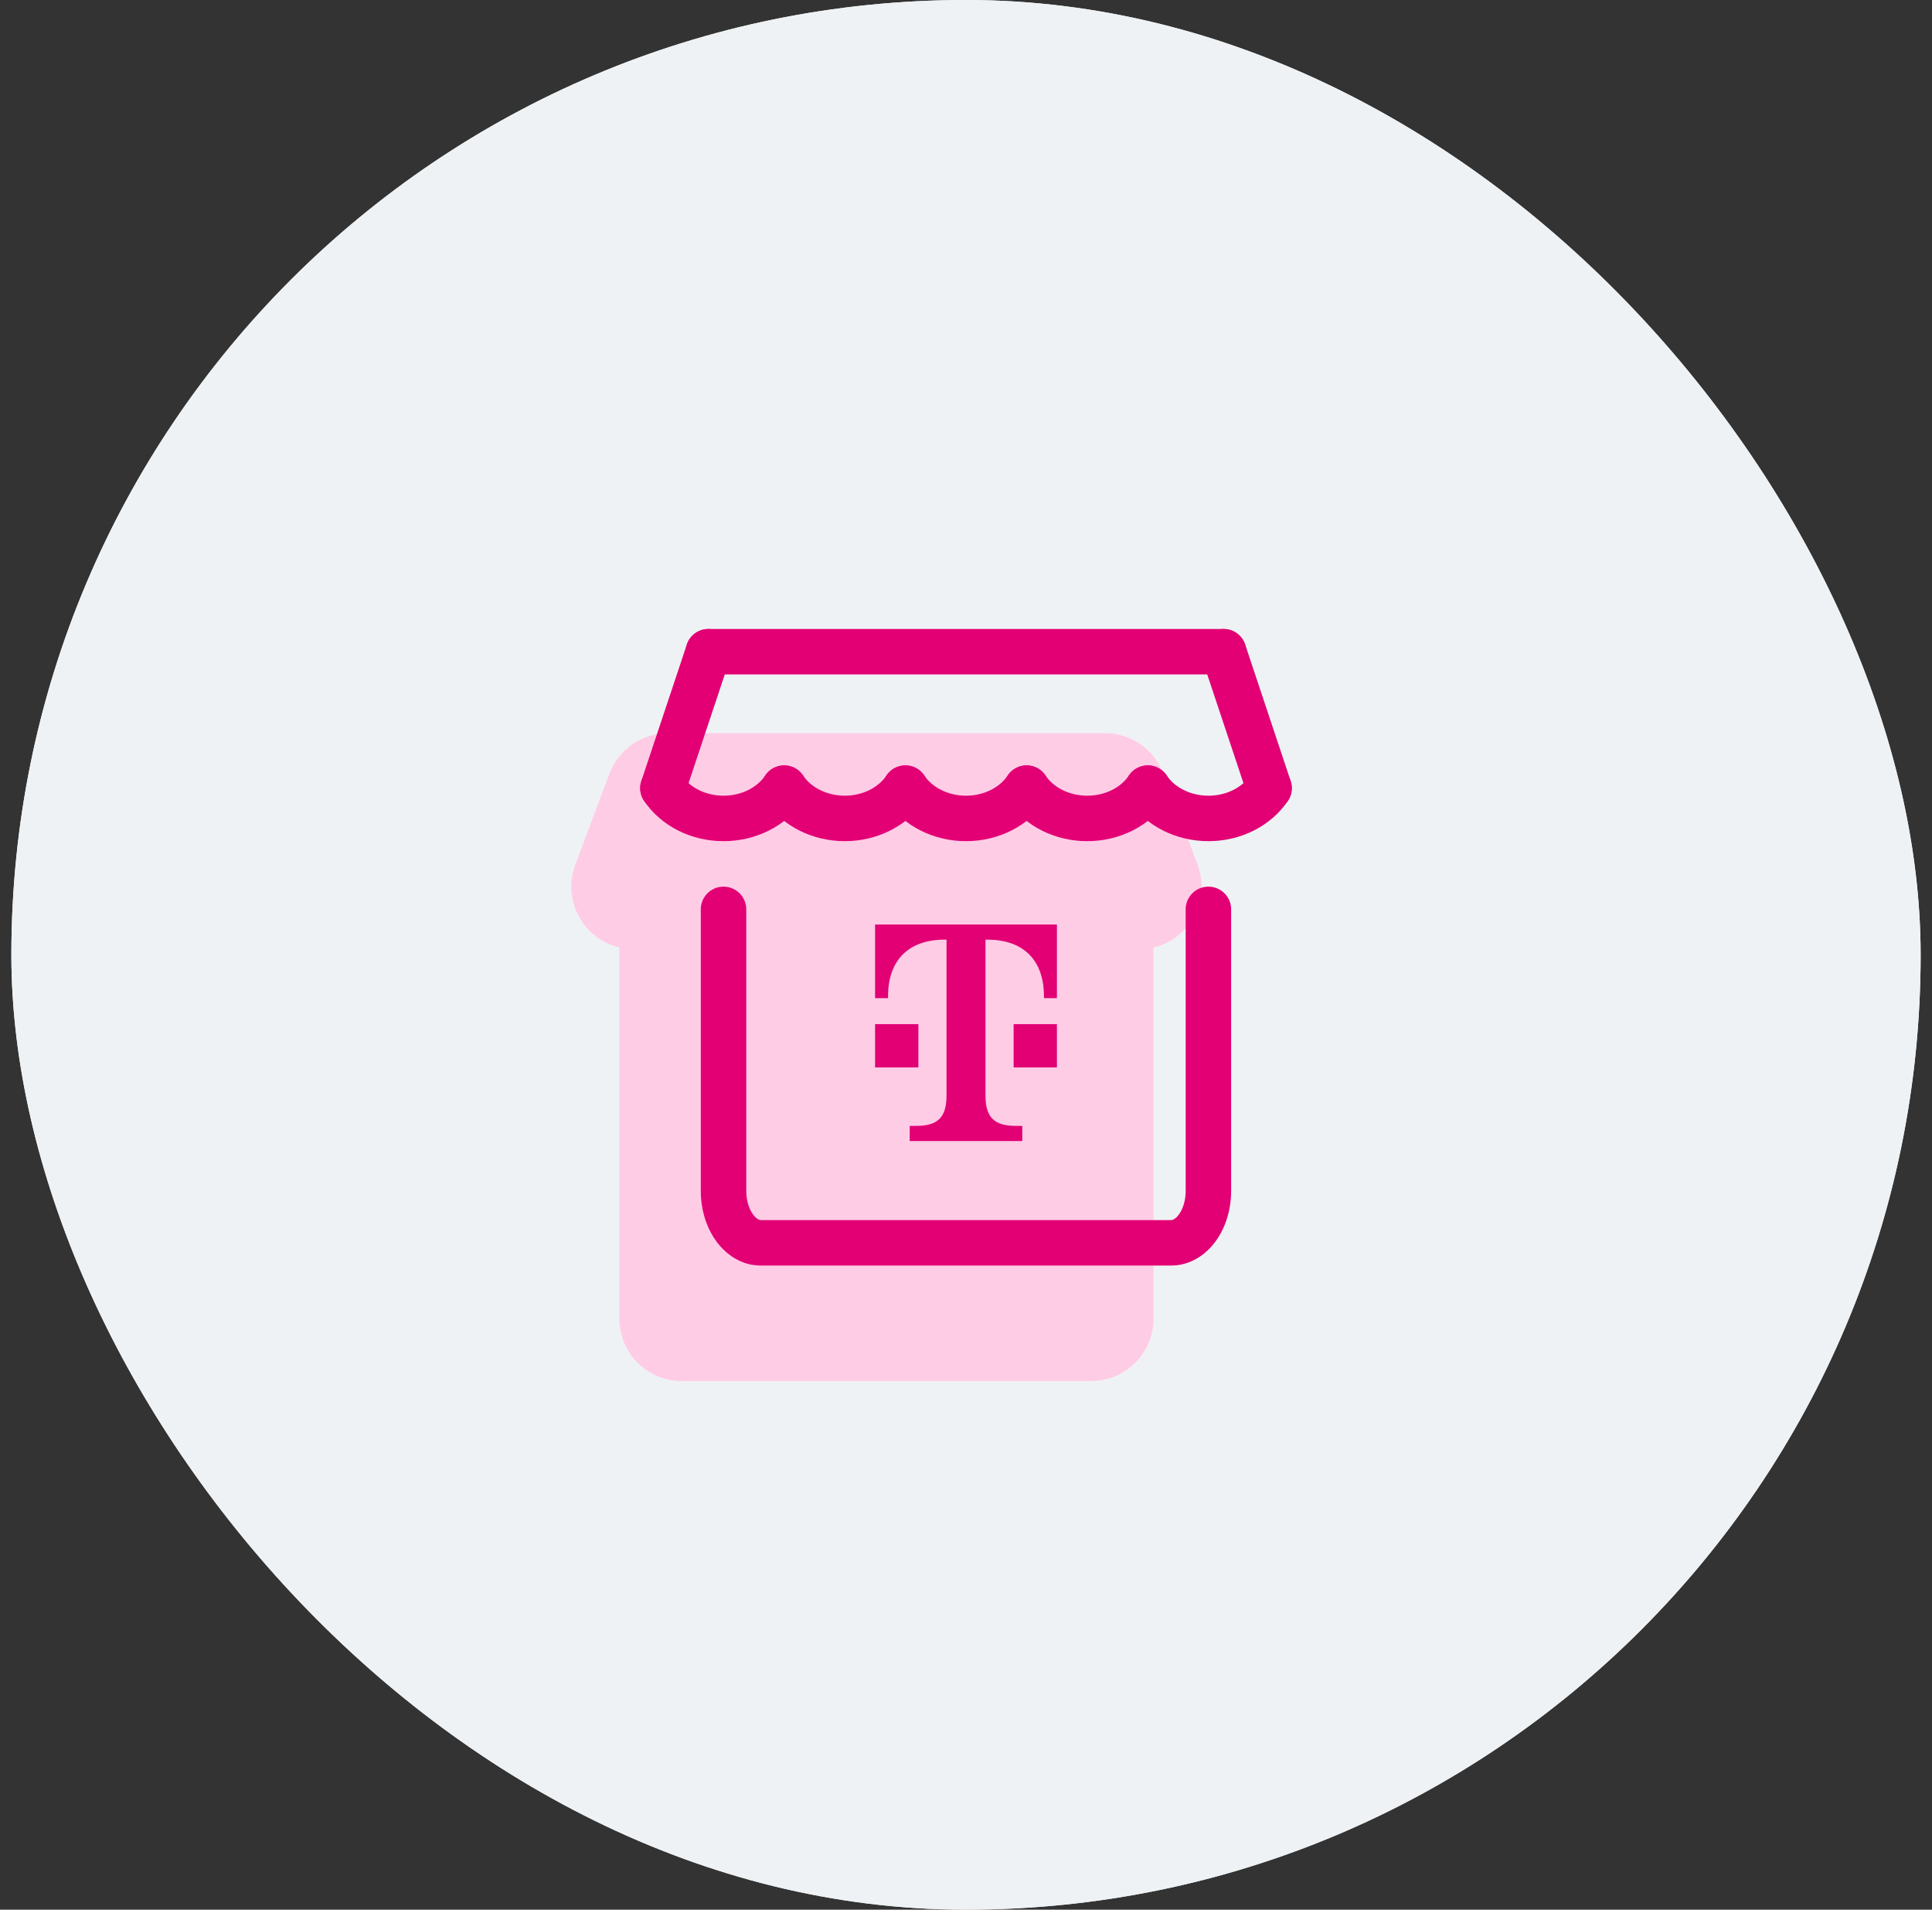 <svg width="85" height="84" viewBox="0 0 85 84" fill="none" xmlns="http://www.w3.org/2000/svg">
<rect x="0" y="0" width="85" height="84" fill="#333333" stroke="none"/>
<rect x="0.5" width="84" height="84" rx="42" fill="#EFF2F4"/>
<rect x="0.5" width="84" height="84" rx="42" fill="#EFF2F4"/>
<path fill-rule="evenodd" clip-rule="evenodd" d="M29.386 33C28.552 33 27.806 33.517 27.513 34.298L26.013 38.298C25.523 39.605 26.49 41 27.886 41H28V58C28 59.105 28.895 60 30 60H48C49.105 60 50 59.105 50 58V41H50.114C51.51 41 52.477 39.605 51.987 38.298L50.487 34.298C50.194 33.517 49.448 33 48.614 33H29.386Z" fill="#FFCCE6"/>
<path d="M27.513 34.298L28.216 34.561L28.216 34.561L27.513 34.298ZM26.013 38.298L25.311 38.034L25.311 38.034L26.013 38.298ZM28 41H28.75V40.25H28V41ZM50 41V40.25H49.25V41H50ZM51.987 38.298L52.689 38.034L52.689 38.034L51.987 38.298ZM50.487 34.298L49.784 34.561L49.784 34.561L50.487 34.298ZM28.216 34.561C28.399 34.073 28.865 33.75 29.386 33.75V32.25C28.24 32.25 27.214 32.961 26.811 34.034L28.216 34.561ZM26.716 38.561L28.216 34.561L26.811 34.034L25.311 38.034L26.716 38.561ZM27.886 40.25C27.013 40.25 26.409 39.378 26.716 38.561L25.311 38.034C24.637 39.832 25.966 41.75 27.886 41.75V40.25ZM28 40.25H27.886V41.75H28V40.25ZM28.75 58V41H27.25V58H28.75ZM30 59.25C29.31 59.25 28.75 58.69 28.75 58H27.25C27.25 59.519 28.481 60.75 30 60.75V59.25ZM48 59.25H30V60.75H48V59.25ZM49.25 58C49.25 58.69 48.69 59.25 48 59.25V60.75C49.519 60.75 50.75 59.519 50.75 58H49.25ZM49.25 41V58H50.75V41H49.25ZM50.114 40.25H50V41.75H50.114V40.25ZM51.284 38.561C51.591 39.378 50.987 40.25 50.114 40.25V41.75C52.034 41.75 53.363 39.832 52.689 38.034L51.284 38.561ZM49.784 34.561L51.284 38.561L52.689 38.034L51.189 34.034L49.784 34.561ZM48.614 33.75C49.135 33.75 49.602 34.073 49.784 34.561L51.189 34.034C50.786 32.961 49.76 32.25 48.614 32.25V33.75ZM29.386 33.75H48.614V32.25H29.386V33.75Z" fill="#FFCCE6"/>
<g clip-path="url(#clip0_2387_3976)">
<path fill-rule="evenodd" clip-rule="evenodd" d="M31.832 39C32.384 39 32.832 39.448 32.832 40V52.381C32.832 52.826 32.963 53.188 33.125 53.414C33.288 53.641 33.425 53.667 33.473 53.667H51.524C51.572 53.667 51.709 53.641 51.872 53.414C52.034 53.188 52.165 52.826 52.165 52.381V40C52.165 39.448 52.613 39 53.165 39C53.718 39 54.165 39.448 54.165 40V52.381C54.165 53.198 53.929 53.978 53.497 54.58C53.066 55.18 52.382 55.667 51.524 55.667H33.473C32.615 55.667 31.931 55.18 31.5 54.58C31.068 53.978 30.832 53.198 30.832 52.381V40C30.832 39.448 31.28 39 31.832 39Z" fill="#E20074"/>
<g clip-path="url(#clip1_2387_3976)">
<path d="M40.405 46.952H38.5V45.048H40.405V46.952ZM38.5 40.667V43.905H39.071V43.809C39.071 42.286 39.929 41.333 41.548 41.333H41.643V48.191C41.643 49.143 41.262 49.524 40.309 49.524H40.024V50.191H44.976V49.524H44.691C43.738 49.524 43.357 49.143 43.357 48.191V41.333H43.452C45.071 41.333 45.929 42.286 45.929 43.809V43.905H46.5V40.667H38.5ZM44.595 46.952H46.5V45.048H44.595V46.952Z" fill="#E20074"/>
</g>
<path d="M31.166 28.667H53.833" stroke="#E20074" stroke-width="2" stroke-linecap="round" stroke-linejoin="round"/>
<path d="M31.166 28.667L29.166 34.667" stroke="#E20074" stroke-width="2" stroke-linecap="round" stroke-linejoin="round"/>
<path d="M53.834 28.667L55.834 34.667" stroke="#E20074" stroke-width="2" stroke-linecap="round" stroke-linejoin="round"/>
<path d="M34.499 34.667C34.228 35.072 33.839 35.409 33.371 35.643C32.903 35.877 32.373 36 31.833 36C31.293 36 30.762 35.877 30.294 35.643C29.826 35.409 29.437 35.072 29.166 34.667" stroke="#E20074" stroke-width="2" stroke-linecap="round" stroke-linejoin="round"/>
<path d="M39.833 34.667C39.562 35.072 39.173 35.409 38.705 35.643C38.237 35.877 37.707 36 37.167 36C36.627 36 36.096 35.877 35.628 35.643C35.16 35.409 34.771 35.072 34.5 34.667" stroke="#E20074" stroke-width="2" stroke-linecap="round" stroke-linejoin="round"/>
<path d="M45.167 34.667C44.896 35.072 44.507 35.409 44.039 35.643C43.571 35.877 43.041 36 42.501 36C41.961 36 41.43 35.877 40.962 35.643C40.494 35.409 40.105 35.072 39.834 34.667" stroke="#E20074" stroke-width="2" stroke-linecap="round" stroke-linejoin="round"/>
<path d="M50.499 34.667C50.228 35.072 49.839 35.409 49.371 35.643C48.903 35.877 48.373 36 47.833 36C47.293 36 46.762 35.877 46.294 35.643C45.826 35.409 45.437 35.072 45.166 34.667" stroke="#E20074" stroke-width="2" stroke-linecap="round" stroke-linejoin="round"/>
<path d="M55.833 34.667C55.562 35.072 55.173 35.409 54.705 35.643C54.237 35.877 53.707 36 53.167 36C52.627 36 52.096 35.877 51.628 35.643C51.16 35.409 50.771 35.072 50.5 34.667" stroke="#E20074" stroke-width="2" stroke-linecap="round" stroke-linejoin="round"/>
</g>
<defs>
<clipPath id="clip0_2387_3976">
<rect width="32" height="32" fill="white" transform="translate(26.5 26)"/>
</clipPath>
<clipPath id="clip1_2387_3976">
<rect width="8" height="9.524" fill="white" transform="translate(38.5 40.667)"/>
</clipPath>
</defs>
</svg>
